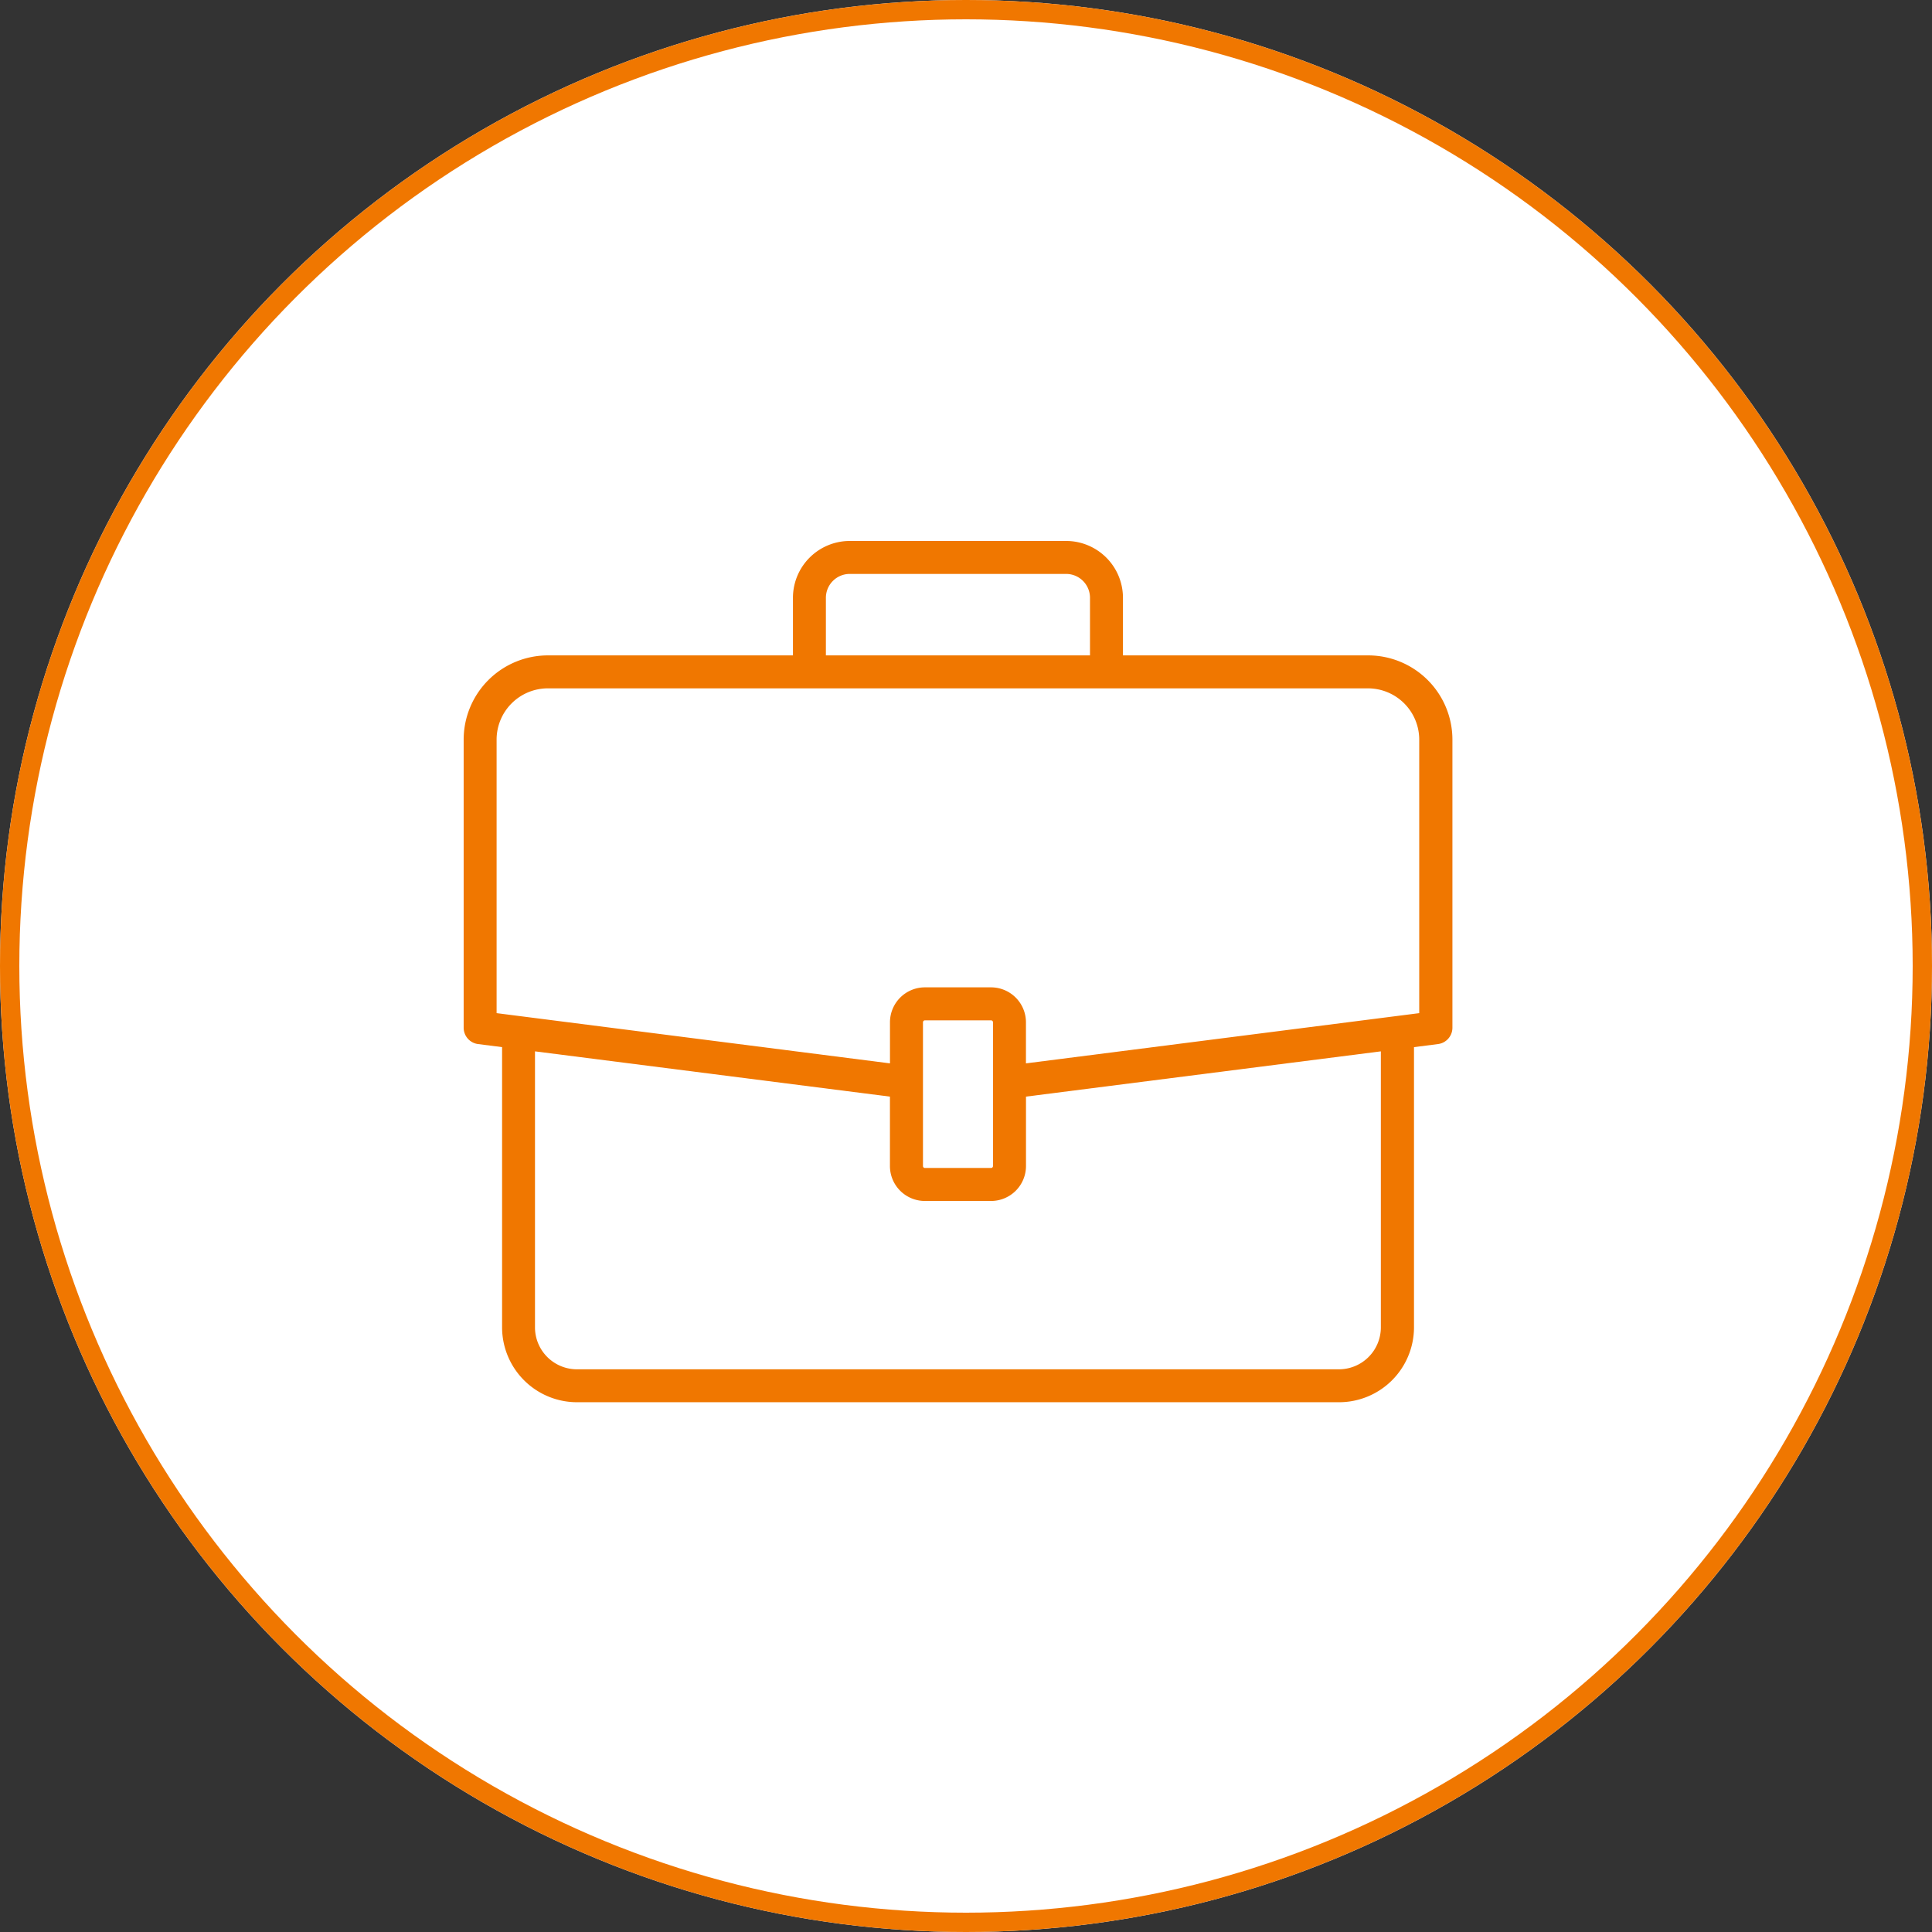 <svg xmlns="http://www.w3.org/2000/svg" width="100" height="100" viewBox="0 0 100 100">
  <rect x="0" y="0" width="100" height="100" fill="#333333" stroke="none"/>
  <g id="Group_5531" data-name="Group 5531" transform="translate(-210 -43)">
    <g id="Ellipse_34" data-name="Ellipse 34" transform="translate(210 43)" fill="#fff" stroke="#f07700" stroke-width="1">
      <circle cx="50" cy="50" r="50" stroke="none"/>
      <circle cx="50" cy="50" r="49.5" fill="none"/>
    </g>
    <path id="Path_21122" data-name="Path 21122" d="M49.937,15.083H37.251V12.1a2.943,2.943,0,0,0-2.94-2.94H23.11a2.943,2.943,0,0,0-2.94,2.94v2.983H7.484a4.363,4.363,0,0,0-4.358,4.358V34.355a.855.855,0,0,0,.746.846l1.243.158V49.884a3.88,3.88,0,0,0,3.9,3.855h39.4a3.88,3.88,0,0,0,3.9-3.855V35.359l1.243-.158a.855.855,0,0,0,.746-.846V19.441a4.363,4.363,0,0,0-4.358-4.358ZM21.875,12.1a1.237,1.237,0,0,1,1.234-1.234h11.2A1.237,1.237,0,0,1,35.545,12.1v2.983H21.875ZM50.6,49.886a2.173,2.173,0,0,1-2.192,2.149H9.01a2.173,2.173,0,0,1-2.192-2.149V35.578L25.19,37.921v3.592A1.809,1.809,0,0,0,27,43.322h3.424a1.809,1.809,0,0,0,1.808-1.808V37.921L50.6,35.578ZM26.9,41.514V34.073a.1.1,0,0,1,.1-.1h3.424a.1.1,0,0,1,.1.1v7.441a.1.1,0,0,1-.1.1H27A.1.1,0,0,1,26.9,41.514ZM52.589,33.6,32.23,36.2V34.073a1.81,1.81,0,0,0-1.808-1.808H27a1.809,1.809,0,0,0-1.808,1.808V36.2L4.831,33.6V19.441a2.655,2.655,0,0,1,2.652-2.652H49.934a2.656,2.656,0,0,1,2.652,2.654V33.606Z" transform="translate(230.873 61.84)" fill="#f07700"/>
  </g>
</svg>

